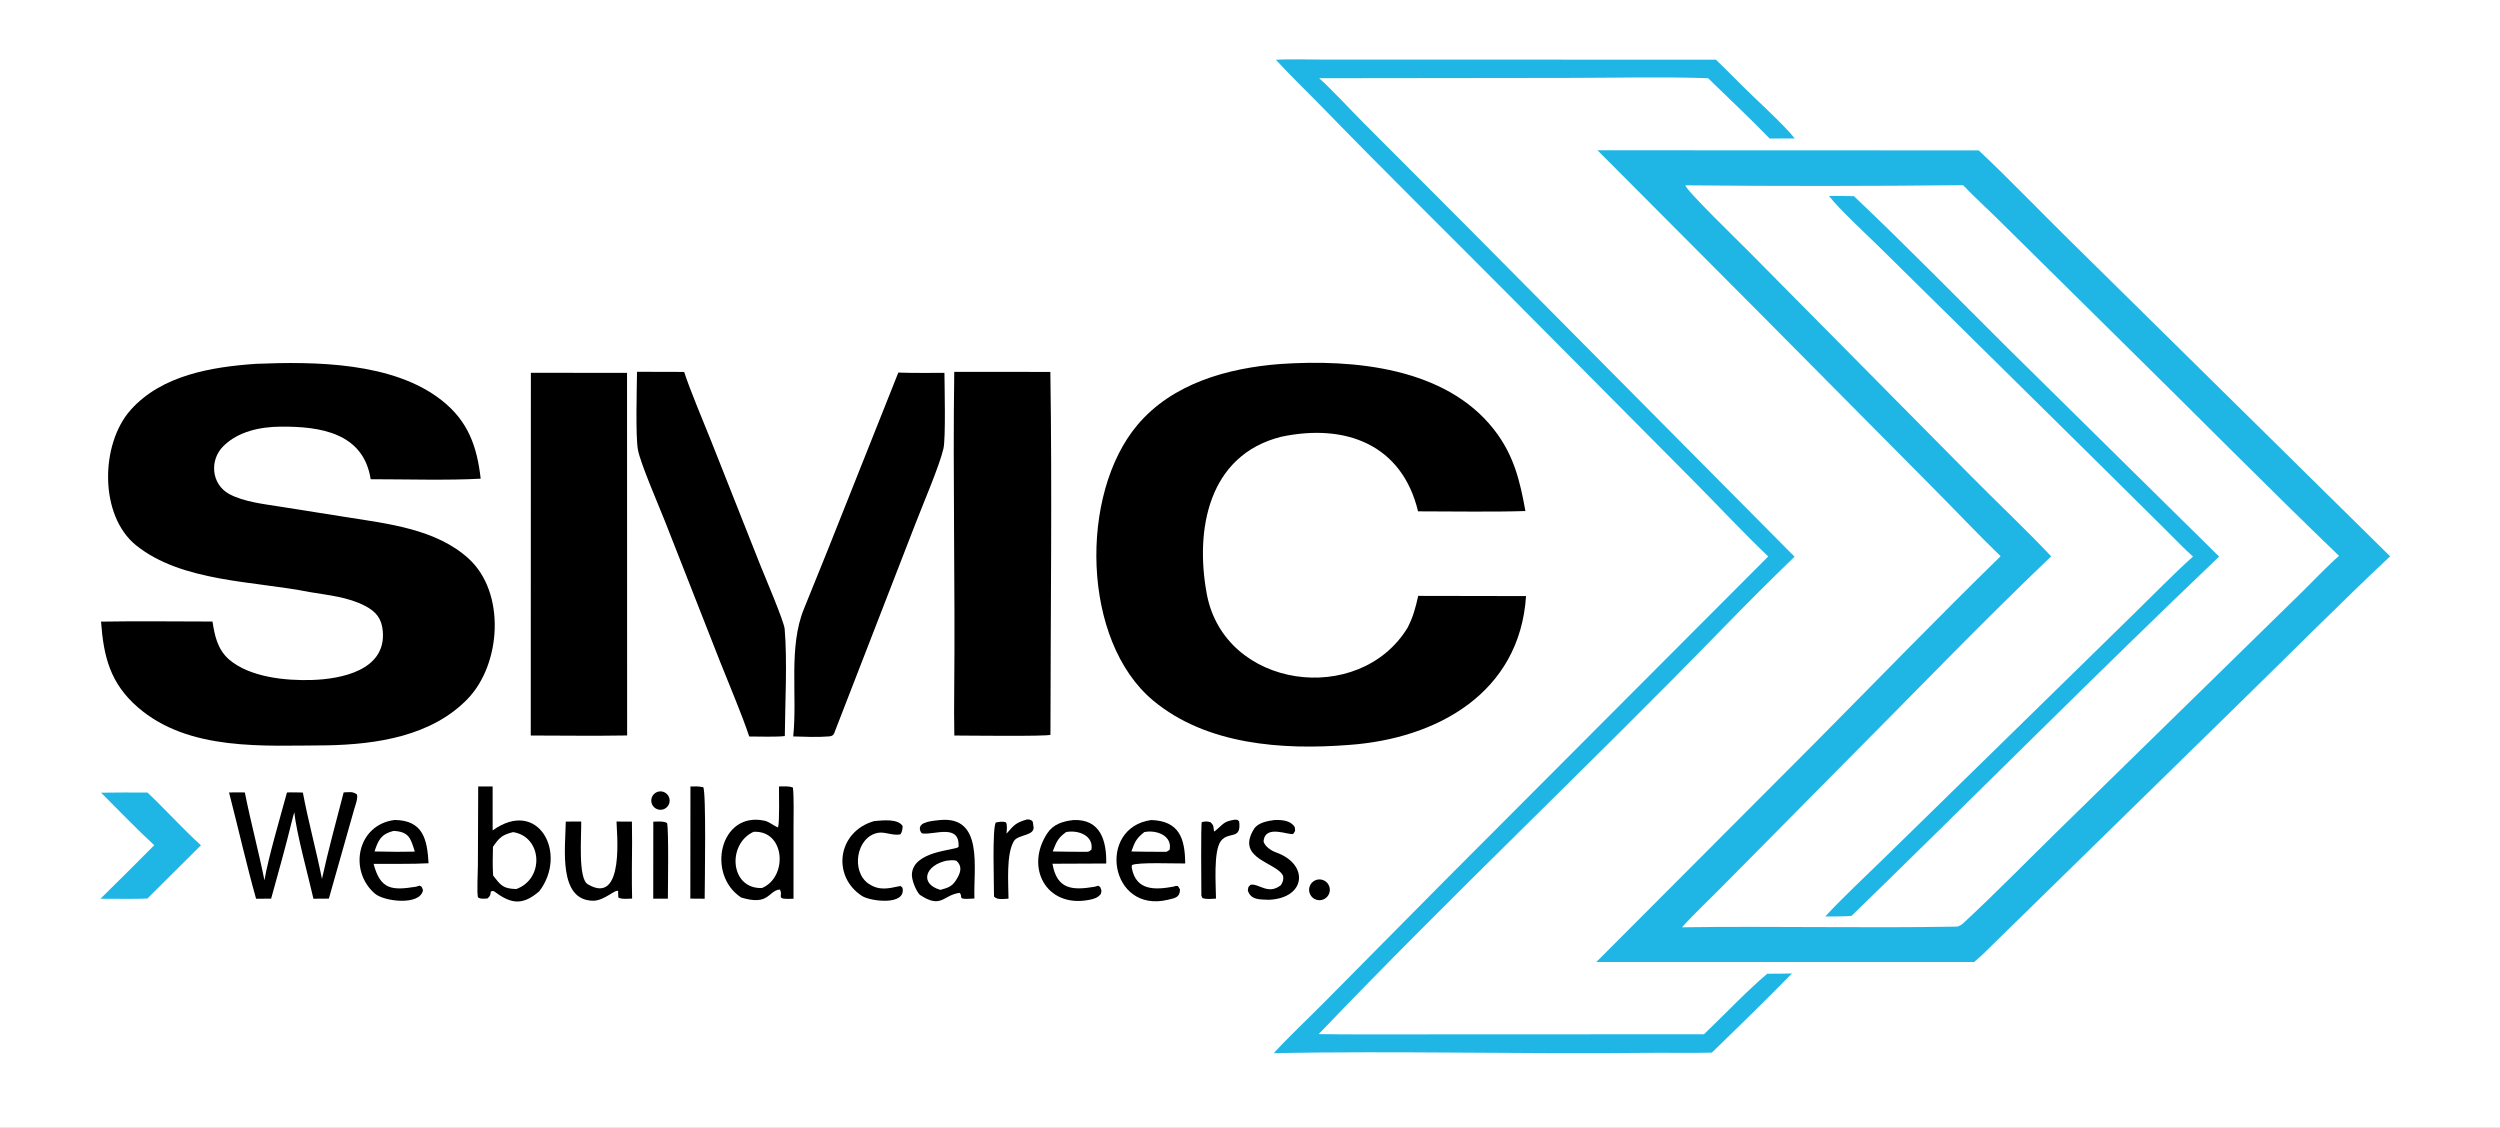 <svg xmlns="http://www.w3.org/2000/svg" xmlns:xlink="http://www.w3.org/1999/xlink" width="900" height="406" viewBox="0 0 900 406"><rect x="0" y="0" width="900" height="406" fill="#808080" stroke="none"/><path fill="white" transform="matrix(1.402 0 0 1.405 0 0)" d="M0 0L642 0L642 289L0 289L0 0Z"></path><path fill="#1FB6E6" transform="matrix(1.402 0 0 1.405 0 0)" d="M410.192 38.502L508.092 38.537C516.059 46.015 524.094 54.418 531.942 62.087L613.724 142.544C601.118 154.354 588.521 167.022 576.112 179.121L508.937 244.712L506.92 246.493L409.909 246.486L465.929 190.453C481.823 174.474 497.552 158.259 513.708 142.521C507.825 136.846 501.825 130.473 495.981 124.628L451.678 80.053L410.192 38.502Z"></path><path fill="white" transform="matrix(1.402 0 0 1.405 0 0)" d="M432.753 47.483C456.184 47.715 480.641 47.696 504.072 47.446C507.046 50.559 510.89 54.043 514.026 57.169L545.923 88.613C564.133 106.467 582.231 124.795 600.614 142.432C598.031 144.609 594.079 148.761 591.557 151.237L574.478 167.924L528.503 212.799C520.757 220.362 512.217 229.072 504.29 236.39C503.786 236.86 503.08 237.411 502.364 237.424C478.912 237.842 455.345 237.273 431.893 237.597C435.22 233.908 439.536 229.906 443.067 226.291L473.399 195.698C490.686 178.404 509.064 159.304 526.696 142.554C520.355 135.824 512.656 128.593 506.052 121.927L449.18 64.585C446.983 62.347 432.958 48.819 432.753 47.483Z"></path><path fill="#1FB6E6" transform="matrix(1.402 0 0 1.405 0 0)" d="M469.636 50.215C471.636 50.162 474.014 50.246 476.045 50.263C489.099 62.586 502.61 76.375 515.416 89.066L569.815 142.608C538.181 172.716 506.873 204.191 475.453 234.651C474.392 234.848 470 234.819 468.677 234.833C473.35 229.752 479.281 224.316 484.289 219.395L516.733 187.738L548.151 157.058C553.062 152.283 558.035 147.142 563.111 142.602C561.171 140.948 558.044 137.661 556.076 135.738L540.236 120.078L503.906 84.281L482.176 62.91C478.696 59.516 472.432 53.755 469.636 50.215Z"></path><path transform="matrix(1.402 0 0 1.405 0 0)" d="M65.716 93.224C80.879 92.605 100.923 92.775 113.385 102.545C120.203 107.89 122.479 114.36 123.428 122.648C115.339 123.123 103.587 122.787 95.18 122.791C93.326 110.852 82.132 109.231 72.013 109.319C66.825 109.364 61.148 110.53 57.339 114.329C53.739 117.919 54.261 124.04 58.825 126.57C62.614 128.598 67.724 129.148 72.002 129.825L89.06 132.523C99.711 134.213 112.043 135.574 120.349 143.145C129.89 151.841 128.716 170.158 120.062 179.089C110.835 188.611 96.761 190.717 84.061 190.977C67.745 191.036 48.464 192.556 35.373 181.211C28.253 175.04 26.6 168.18 25.945 159.28C35.316 159.106 45.155 159.258 54.563 159.256C55.132 162.918 55.828 166.301 58.775 168.951C64.147 173.564 73.378 174.433 80.033 174.233C87.713 174.002 99.112 171.723 98.3 161.787C98.033 158.53 96.609 156.739 93.746 155.248C89.36 152.963 84.278 152.509 79.478 151.696C65.213 148.846 46.722 149.154 34.976 139.75C25.44 132.115 25.739 113.776 33.554 105.031C41.515 96.123 54.369 94.006 65.716 93.224Z"></path><path transform="matrix(1.402 0 0 1.405 0 0)" d="M328.777 93.263C347.587 91.998 371.082 94.126 383.573 110.005C388.671 116.487 390.271 123.067 391.689 130.942C382.862 131.219 373.025 131.015 364.122 131.021C359.989 113.866 345.489 108.437 329.02 111.902C310.163 116.603 306.845 135.843 309.861 152.135C314.389 176.587 349.037 181.111 361.429 160.845C362.886 158.01 363.464 155.766 364.161 152.684L391.85 152.734C390.23 177.51 369.06 189.283 346.299 190.879C329.252 192.2 309.799 190.863 296.12 179.511C277.72 164.241 277.089 126.614 292.073 108.879C301.087 98.212 315.274 94.289 328.777 93.263Z"></path><path fill="#1FB6E6" transform="matrix(1.402 0 0 1.405 0 0)" d="M327.615 15.318C330.604 15.093 336.757 15.273 339.968 15.273L364.746 15.271L440.6 15.29C443.891 18.429 447.218 21.898 450.564 25.072C453.238 27.61 458.759 32.775 460.831 35.471L454.4 35.499C449.493 30.424 443.693 25.003 438.601 20.045C427.18 19.63 413.645 19.964 402.011 19.966L338.727 20.042C341.721 22.676 347.019 28.375 350.082 31.437L374.647 55.996L460.796 142.638C454.519 148.706 448.193 155.009 442.098 161.26C408.091 196.139 372.293 229.816 338.61 264.961C341.939 265.03 345.329 265.021 348.664 265.041L437.546 265.005C442.638 260.126 448.544 253.918 453.793 249.491C455.896 249.526 458.028 249.467 460.134 249.428C453.411 256.307 446.472 263.01 439.567 269.71C434.06 269.873 428.506 269.71 422.995 269.771C391.083 270.123 358.971 269.241 327.085 269.84C330.756 265.791 336.292 260.615 340.287 256.567L370.62 226L454.042 142.578C447.444 136.331 441.145 129.522 434.7 123.068L387.949 76.093C371.963 60.021 355.755 44.133 339.946 27.897C335.86 23.701 331.574 19.622 327.615 15.318Z"></path><path transform="matrix(1.402 0 0 1.405 0 0)" d="M245.031 95.282L269.706 95.294C270.174 125.876 269.757 157.587 269.729 188.275C268.752 188.724 247.857 188.473 245.048 188.461C244.974 184.692 244.982 180.814 245.019 177.04C245.289 149.825 244.638 122.485 245.031 95.282Z"></path><path transform="matrix(1.402 0 0 1.405 0 0)" d="M136.316 95.522L161.009 95.541L161.033 188.446C152.88 188.587 144.459 188.473 136.285 188.459L136.316 95.522Z"></path><path transform="matrix(1.402 0 0 1.405 0 0)" d="M163.57 95.264L175.675 95.296C177.278 100.226 180.581 107.909 182.593 112.973L195.189 144.711C196.25 147.362 201.314 159.187 201.482 161.149C202.186 169.348 201.593 180.231 201.52 188.591C200.091 188.859 194.109 188.724 192.383 188.71C190.496 183.022 187.113 175.148 184.857 169.431L170.78 133.648C169.278 129.834 164.4 118.627 163.798 115.213C163.166 111.623 163.529 99.454 163.57 95.264Z"></path><path transform="matrix(1.402 0 0 1.405 0 0)" d="M230.669 95.463C234.363 95.612 238.758 95.521 242.508 95.543C242.537 98.946 242.865 112.309 242.254 114.944C241.211 119.441 236.895 129.404 235.038 134.256L214.407 187.334C214.13 188.275 213.811 188.61 212.838 188.691C209.847 188.94 206.681 188.775 203.684 188.695C204.774 178.036 202.407 165.836 206.438 155.993C208.436 151.116 210.426 146.22 212.383 141.328L230.669 95.463Z"></path><path transform="matrix(1.402 0 0 1.405 0 0)" d="M122.792 201.52L126.497 201.522L126.5 212.775C138.258 204.349 145.876 218.695 138.484 228.359C133.983 232.256 130.982 231.471 126.769 228.308C125.261 228.258 126.698 228.931 125.182 230.212C124.314 230.255 123.401 230.42 122.722 229.919C122.428 228.603 122.7 223.405 122.712 221.724L122.792 201.52Z"></path><path fill="white" transform="matrix(1.402 0 0 1.405 0 0)" d="M131.745 213.214C139.24 214.348 139.872 225.135 132.584 227.797C129.157 227.697 128.615 226.894 126.622 224.326C126.456 221.797 126.525 219.503 126.581 216.981C128.219 214.585 128.979 213.898 131.745 213.214Z"></path><path transform="matrix(1.402 0 0 1.405 0 0)" d="M200.022 201.517C201.135 201.503 202.637 201.366 203.608 201.809C203.891 204.491 203.758 209.185 203.759 212.003L203.755 230.281C198.667 230.541 201.34 229.569 200.217 227.91C197.172 228.256 197.564 232.176 190.306 229.962C181.289 224.043 184.873 207.855 196.27 210.282C197.603 210.566 198.512 211.529 199.784 212.014C200.191 210.686 200.028 203.375 200.022 201.517Z"></path><path fill="white" transform="matrix(1.402 0 0 1.405 0 0)" d="M193.504 213.131C201.629 212.702 202.376 224.698 195.672 227.534C187.472 227.859 186.609 216.294 193.504 213.131Z"></path><path transform="matrix(1.402 0 0 1.405 0 0)" d="M88.244 203.038C89.697 202.979 90.599 202.747 91.648 203.558C91.961 204.518 91.284 206.213 90.972 207.265L84.443 230.25L80.486 230.279C79.219 224.68 76.054 213.262 75.583 208.102C75.343 208.823 75.155 209.553 74.975 210.291C73.339 216.986 71.463 223.614 69.621 230.255L65.756 230.289C63.261 221.393 61.14 212.034 58.813 203.053C60.066 202.997 61.593 203.044 62.868 203.049C64.348 210.517 66.383 218.016 67.903 225.562C68.833 219.953 72.1 208.9 73.688 203.058C74.796 202.982 76.606 203.059 77.769 203.072C79.108 210.253 81.199 217.859 82.673 225.204C84.264 217.922 86.36 210.293 88.244 203.038Z"></path><path fill="#1FB6E6" transform="matrix(1.402 0 0 1.405 0 0)" d="M25.95 203.107C29.948 203.048 33.868 203.046 37.867 203.076C42.505 207.422 46.866 212.333 51.597 216.58L37.839 230.239C34.033 230.38 29.643 230.281 25.793 230.285C30.436 225.771 35.017 221.146 39.601 216.569C35.05 212.365 30.361 207.509 25.95 203.107Z"></path><path transform="matrix(1.402 0 0 1.405 0 0)" d="M241.329 210.122C252.646 209.023 249.93 222.463 250.208 230.222C249.523 230.256 248.25 230.355 247.608 230.296C246.282 230.174 247.169 229.711 246.438 228.769C242.071 229.333 241.802 232.987 236.172 229.268C235.145 228.156 234.055 225.416 234.154 223.945C234.559 217.969 245.224 217.932 246.132 217.014C246.515 210.881 239.823 214.022 236.843 213.545C236.521 213.493 236.281 212.869 236.223 212.583C235.785 210.425 239.903 210.322 241.329 210.122Z"></path><path fill="white" transform="matrix(1.402 0 0 1.405 0 0)" d="M243.024 220.536C243.918 220.446 244.694 220.303 245.561 220.536C247.083 221.894 246.731 223.372 245.817 224.981C244.619 227.09 243.673 227.415 241.463 228.014C235.975 226.424 237.618 221.689 243.024 220.536Z"></path><path transform="matrix(1.402 0 0 1.405 0 0)" d="M275.569 210.124C282.591 209.782 284.177 215.463 284.051 221.255L270.246 221.314C271.391 227.976 275.432 228.16 281.125 227.203L281.983 226.943L282.502 227.277C282.895 228.393 282.913 227.984 282.648 229.083C281.829 230.095 280.802 230.364 279.476 230.606C268.59 232.594 263.126 222.188 268.952 213.464C270.467 211.196 272.829 210.451 275.569 210.124Z"></path><path fill="white" transform="matrix(1.402 0 0 1.405 0 0)" d="M273.76 213.195C276.898 212.609 280.852 214.091 280.253 217.71C279.372 218.45 279.378 218.206 277.943 218.257C275.429 218.27 272.833 218.203 270.312 218.17C271.284 215.73 271.571 214.777 273.76 213.195Z"></path><path transform="matrix(1.402 0 0 1.405 0 0)" d="M101.341 210.101C108.626 210.184 109.698 215.055 110.047 221.191C105.886 221.432 100.21 221.304 95.929 221.345C97.687 227.97 100.603 228.191 106.833 227.201L107.697 226.921C108.446 227.267 108.185 227.063 108.62 228.083C107.897 232.128 98.62 231.006 96.252 228.963C89.44 223.086 91.715 211.28 101.341 210.101Z"></path><path fill="white" transform="matrix(1.402 0 0 1.405 0 0)" d="M101.06 212.901C105.052 213.095 105.457 214.839 106.514 218.207L101.769 218.256L96.168 218.169C97.137 215.189 97.928 213.686 101.06 212.901Z"></path><path transform="matrix(1.402 0 0 1.405 0 0)" d="M295.618 210.116C302.81 210.354 304.287 214.843 304.333 221.247C302.031 221.294 291.955 220.869 290.639 221.673C290.61 221.896 290.581 222.203 290.623 222.424C291.734 228.348 296.743 228.028 301.502 227.145C301.926 226.93 301.921 227.015 302.471 227.039L302.992 227.892C302.987 229.978 301.694 230.11 299.893 230.543C284.917 234.141 281.57 212.042 295.618 210.116Z"></path><path fill="white" transform="matrix(1.402 0 0 1.405 0 0)" d="M293.822 213.208C296.957 212.56 301.024 214.105 300.346 217.717C299.425 218.459 299.505 218.216 298.049 218.255C295.566 218.278 292.997 218.206 290.507 218.17C291.431 215.694 291.692 214.912 293.822 213.208Z"></path><path transform="matrix(1.402 0 0 1.405 0 0)" d="M145.278 210.512L149.238 210.499C149.322 214.264 148.391 225.044 150.905 226.554C160.56 232.35 158.302 212.637 158.304 210.506L162.263 210.514L162.304 215.888C162.266 220.664 162.194 225.469 162.312 230.242C161.253 230.273 159.59 230.479 158.761 229.95L158.717 228.311C158.005 227.77 155.133 230.836 152.252 230.792C143.254 230.658 145.193 217.122 145.278 210.512Z"></path><path transform="matrix(1.402 0 0 1.405 0 0)" d="M327.338 210.105C329.213 210.06 331.428 210.214 332.463 211.939C332.581 213.148 332.699 212.694 332.068 213.661C331.027 214.13 324.749 211.07 324.455 215.639C324.851 216.964 326.467 217.991 327.677 218.419C336.169 221.422 335.408 230.16 325.792 230.551C323.577 230.434 321.205 230.684 320.412 228.18C320.597 227.075 320.395 227.444 321.102 226.707C323.186 226.238 325.616 229.441 328.907 226.792C329.456 225.799 329.562 225.647 329.496 224.516C328.074 220.904 317.146 220.23 321.987 212.42C323.023 210.749 325.573 210.331 327.338 210.105Z"></path><path transform="matrix(1.402 0 0 1.405 0 0)" d="M224.472 210.382C226.584 210.207 230.606 209.695 231.783 211.681C231.695 212.57 231.714 213.018 231.215 213.784C229.211 214.191 227.24 213.065 225.466 213.388C219.802 214.422 218.478 223.359 223.054 226.445C225.749 228.263 228.097 227.667 230.951 227.066L231.281 227.039L231.738 227.468C232.754 232.149 223.477 230.951 221.347 229.575C213.547 224.536 214.975 213.084 224.472 210.382Z"></path><path transform="matrix(1.402 0 0 1.405 0 0)" d="M177.29 201.521C178.682 201.477 179.204 201.457 180.565 201.691C181.37 202.774 180.964 226.295 180.942 230.278L177.261 230.248L177.29 201.521Z"></path><path transform="matrix(1.402 0 0 1.405 0 0)" d="M263.634 209.98C264.374 209.959 264.47 209.958 265.08 210.37C265.332 210.927 265.22 210.941 265.318 211.438C266.116 214.33 261.464 213.636 260.332 215.536C258.32 218.917 258.946 226.385 258.961 230.259C257.726 230.325 256.038 230.646 255.24 229.715C255.257 226.989 254.733 211.902 255.725 210.74C256.707 210.581 257.336 210.402 258.29 210.686C258.719 211.373 258.503 212.725 258.447 213.608C260.379 211.413 260.76 210.834 263.634 209.98Z"></path><path transform="matrix(1.402 0 0 1.405 0 0)" d="M316.896 210.044C317.879 210.063 317.567 209.921 318.183 210.465C318.809 215.35 315.52 212.93 313.529 215.437C311.519 217.967 312.227 226.931 312.237 230.244C311.059 230.315 309.864 230.475 308.749 230.113L308.48 229.479C308.488 227.335 308.301 211.046 308.606 210.638C309.64 210.462 309.877 210.378 310.887 210.709C311.761 211.683 311.508 211.6 311.74 213.122L311.629 212.907C311.949 213.073 311.786 213.087 312.033 212.887C314.253 211.095 314.035 210.562 316.896 210.044Z"></path><path transform="matrix(1.402 0 0 1.405 0 0)" d="M167.752 210.535C168.822 210.521 170.475 210.349 171.297 210.902C171.74 212.941 171.503 227.361 171.491 230.263L167.736 230.268L167.752 210.535Z"></path><path transform="matrix(1.402 0 0 1.405 0 0)" d="M337.662 225.589C338.989 224.958 340.577 225.52 341.211 226.845C341.844 228.171 341.285 229.759 339.961 230.395C338.633 231.033 337.039 230.473 336.404 229.143C335.768 227.814 336.332 226.222 337.662 225.589Z"></path><path transform="matrix(1.402 0 0 1.405 0 0)" d="M168.651 202.967C169.847 202.448 171.236 202.996 171.756 204.191C172.276 205.386 171.73 206.776 170.535 207.297C169.339 207.818 167.947 207.271 167.427 206.075C166.906 204.879 167.455 203.487 168.651 202.967Z"></path></svg>